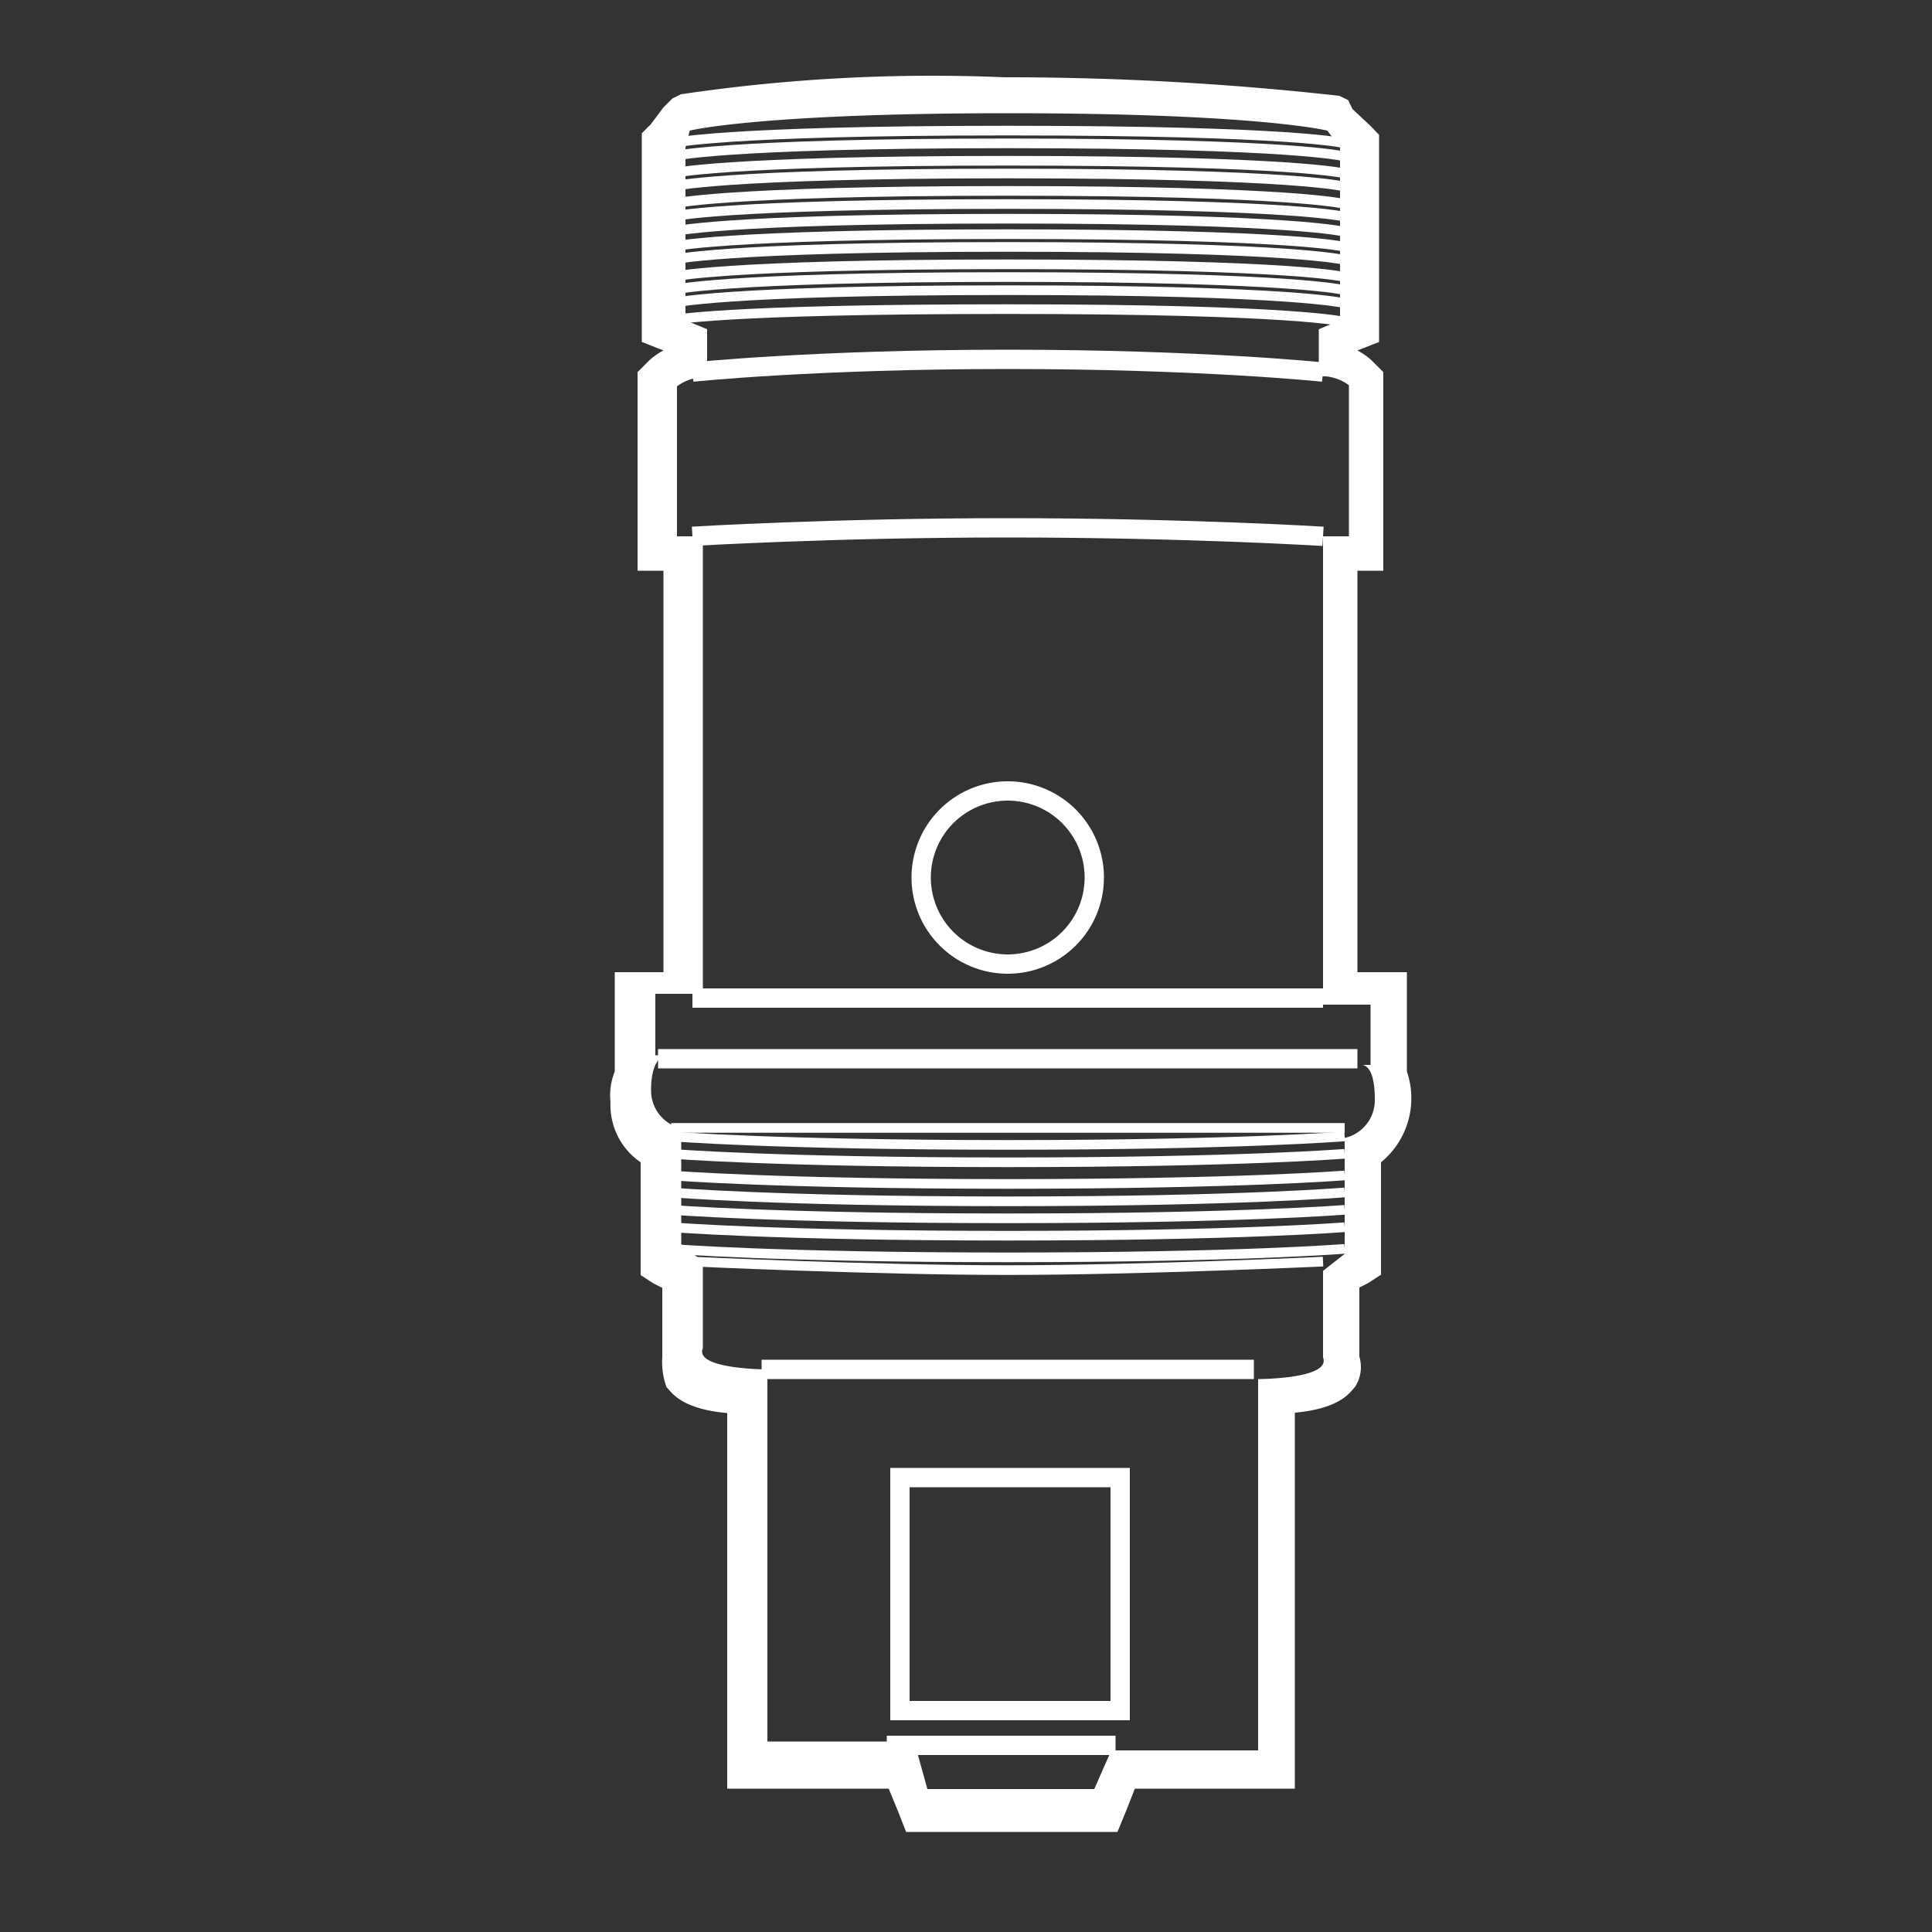 <?xml version="1.0" encoding="UTF-8"?> <svg xmlns="http://www.w3.org/2000/svg" id="Calque_1" data-name="Calque 1" viewBox="0 0 50 50"><rect x="0" y="0" width="50" height="50" fill="#333333" stroke="none"/><defs><style>.cls-1{fill:#fff;}.cls-2,.cls-3{fill:none;stroke:#fff;stroke-miterlimit:10;}.cls-2{stroke-width:0.5px;}.cls-3{stroke-width:0.25px;}</style></defs><title>IconesRésistances</title><path class="cls-1" d="M26.19,2.93h0m-.11,0c6.48,0,8.27.45,8.27.45l.33.44V8.29l-.55.23V9.74a1.16,1.16,0,0,1,.78.23v3.91h-.67V26h1.23v1.56h-.23c.11,0,.34.11.34.89a1,1,0,0,1-.78,1v3l-.56.44v2.24c.22.56-1.68.56-1.68.56v9.61h-3.8l-.44,1H24l-.34-1.23h-3.8V35.44s-1.9,0-1.67-.55V32.65l-.56-.45v-3a1,1,0,0,1-.78-1c0-.78.33-.89.33-.89h-.22V25.72h1.23V13.88h-.67V10a1.14,1.14,0,0,1,.78-.23V8.52l-.56-.23V3.82l.11-.44s1.79-.45,8.27-.45m.11,43.35h0M26.19,2H26a44.32,44.32,0,0,0-8.38.44l-.22.11-.23.23-.33.44-.23.23V8.85l.56.22a1.67,1.67,0,0,0-.45.34l-.22.22v5.14h.67V25.16H15.91v2.57a1.64,1.64,0,0,0-.11.79,1.79,1.79,0,0,0,.78,1.56V33l.34.22.22.11v1.79a1.9,1.9,0,0,0,.11.78c.12.11.34.56,1.57.67v9.72H23l.23.56.22.56h5.47l.23-.56.22-.56h4.14V36.56c1.22-.11,1.45-.56,1.56-.67a.94.94,0,0,0,.11-.78V33.32l.22-.11.34-.22V30.08a2.14,2.14,0,0,0,.67-2.35V25.16H35.13V14.77h.67V9.63l-.22-.22a1.67,1.67,0,0,0-.45-.34l.56-.22V3.49l-.22-.23L35,2.82l-.11-.23-.23-.11A77.62,77.62,0,0,0,26.19,2Z"></path><line class="cls-2" x1="19.71" y1="35.44" x2="32.45" y2="35.44"></line><path class="cls-3" d="M17.92,32.65s4.7.22,8.16.22,8.16-.22,8.16-.22"></path><line class="cls-3" x1="17.37" y1="29.19" x2="34.8" y2="29.19"></line><line class="cls-2" x1="17.03" y1="27.4" x2="35.13" y2="27.4"></line><line class="cls-2" x1="17.92" y1="25.83" x2="34.24" y2="25.83"></line><path class="cls-2" d="M17.92,13.88s3.58-.22,8.16-.22,8.16.22,8.16.22"></path><path class="cls-2" d="M17.92,9.63s3.13-.33,8.16-.33,8.16.33,8.16.33"></path><path class="cls-3" d="M17.37,8.29S18.59,8,26.08,8s8.72.33,8.72.33"></path><path class="cls-3" d="M17.37,7.85s1.22-.34,8.71-.34,8.72.34,8.72.34"></path><path class="cls-3" d="M17.37,7.51s1.22-.34,8.71-.34,8.72.34,8.72.34"></path><path class="cls-3" d="M17.37,7.17s1.22-.33,8.71-.33,8.72.33,8.72.33"></path><path class="cls-3" d="M17.37,6.73s1.22-.34,8.71-.34,8.72.34,8.72.34"></path><path class="cls-3" d="M17.37,6.39s1.22-.33,8.71-.33,8.72.33,8.72.33"></path><path class="cls-3" d="M17.37,6s1.22-.34,8.71-.34S34.8,6,34.8,6"></path><path class="cls-3" d="M17.37,5.61s1.22-.33,8.71-.33,8.72.33,8.72.33"></path><path class="cls-3" d="M17.37,5.28s1.22-.34,8.71-.34,8.72.34,8.72.34"></path><path class="cls-3" d="M17.37,4.83s1.22-.34,8.71-.34,8.72.34,8.72.34"></path><path class="cls-3" d="M17.37,4.49s1.22-.33,8.71-.33,8.72.33,8.72.33"></path><path class="cls-3" d="M17.37,4.05s1.22-.34,8.71-.34,8.72.34,8.72.34"></path><path class="cls-3" d="M17.37,3.71s1.22-.33,8.71-.33,8.72.33,8.72.33"></path><path class="cls-3" d="M17.37,32.32s2.68.22,8.71.22,8.72-.22,8.72-.22"></path><path class="cls-3" d="M17.37,31.76s2.68.22,8.71.22,8.72-.22,8.72-.22"></path><path class="cls-3" d="M17.37,31.31s2.68.22,8.71.22,8.72-.22,8.72-.22"></path><path class="cls-3" d="M17.37,30.86s2.68.23,8.71.23,8.72-.23,8.72-.23"></path><path class="cls-3" d="M17.37,30.42s2.68.22,8.71.22,8.72-.22,8.72-.22"></path><path class="cls-3" d="M17.37,29.86s2.68.22,8.71.22,8.72-.22,8.72-.22"></path><path class="cls-3" d="M17.37,29.41s2.68.22,8.71.22,8.72-.22,8.72-.22"></path><rect class="cls-2" x="23.29" y="38.24" width="5.7" height="6.03"></rect><line class="cls-2" x1="22.95" y1="45.17" x2="28.87" y2="45.17"></line><path class="cls-2" d="M28.32,22.71a2.24,2.24,0,1,1-2.24-2.24A2.24,2.24,0,0,1,28.32,22.71Z"></path></svg> 